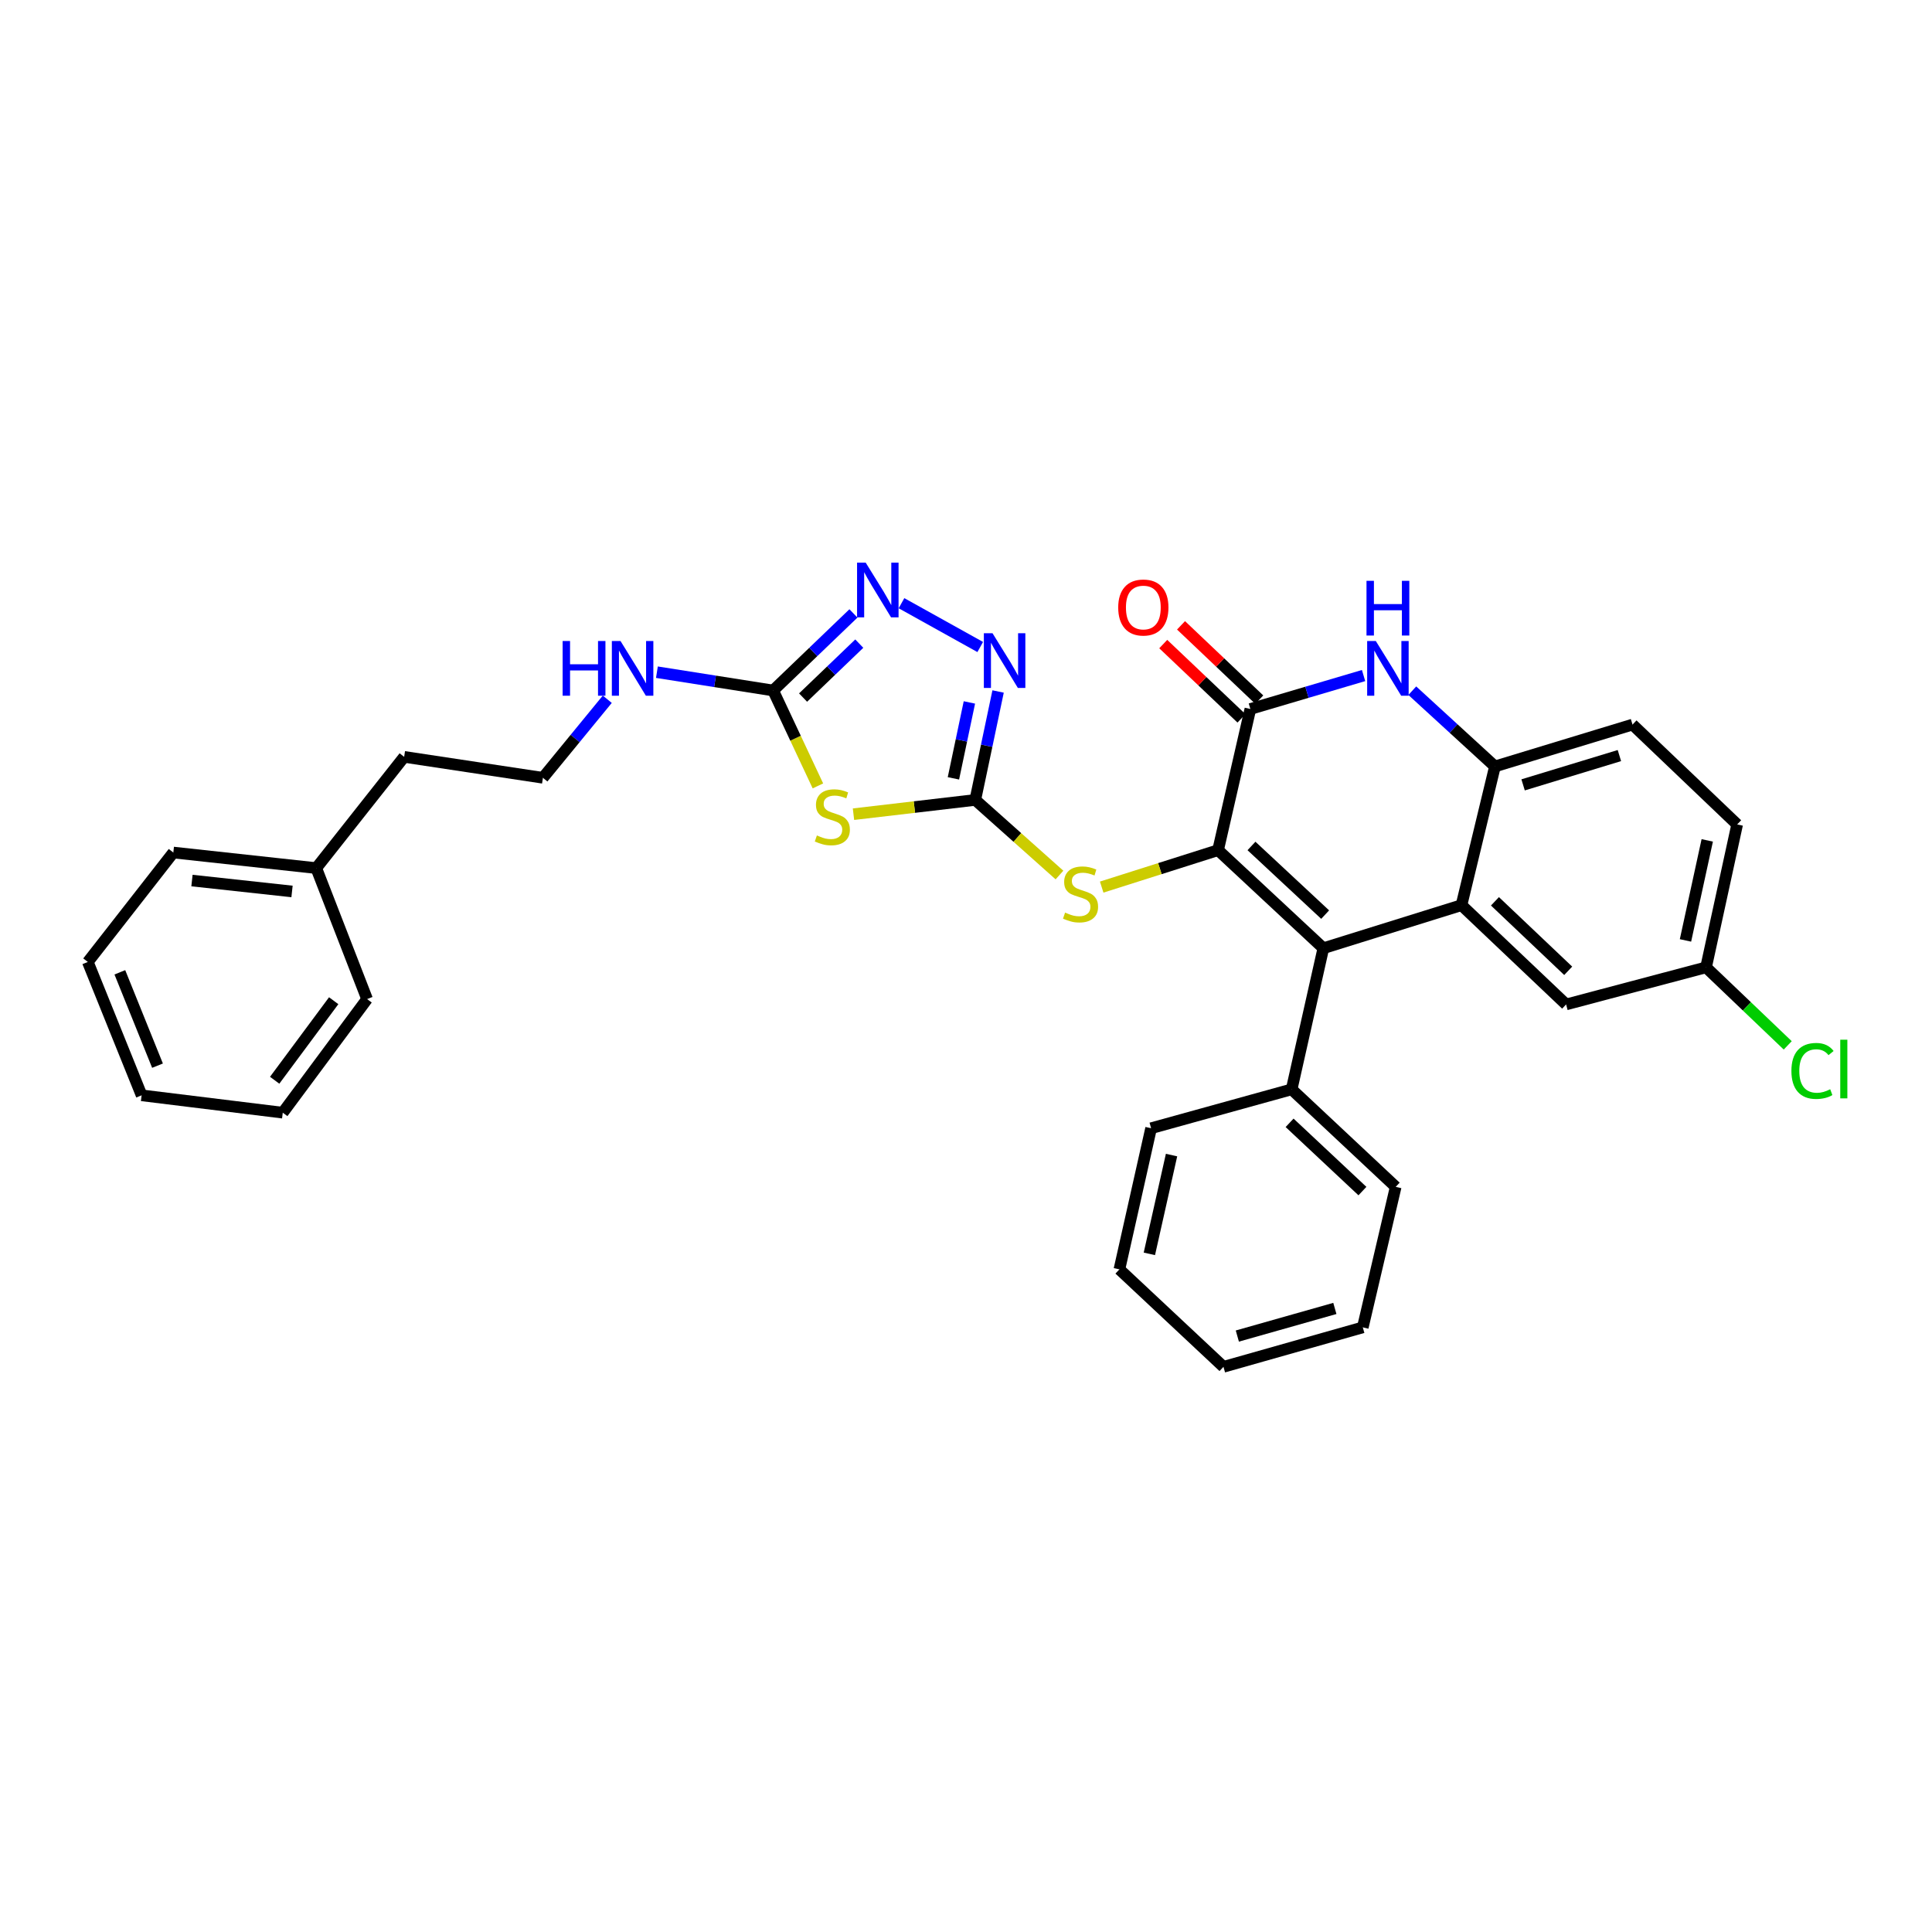 <?xml version='1.0' encoding='iso-8859-1'?>
<svg version='1.1' baseProfile='full'
              xmlns='http://www.w3.org/2000/svg'
                      xmlns:rdkit='http://www.rdkit.org/xml'
                      xmlns:xlink='http://www.w3.org/1999/xlink'
                  xml:space='preserve'
width='1000px' height='1000px' viewBox='0 0 1000 1000'>
<!-- END OF HEADER -->
<rect style='opacity:1.0;fill:#FFFFFF;stroke:none' width='1000' height='1000' x='0' y='0'> </rect>
<path class='bond-0' d='M 630.475,440.036 L 684.957,490.797' style='fill:none;fill-rule:evenodd;stroke:#000000;stroke-width:6px;stroke-linecap:butt;stroke-linejoin:miter;stroke-opacity:1' />
<path class='bond-0' d='M 647.762,437.867 L 685.9,473.399' style='fill:none;fill-rule:evenodd;stroke:#000000;stroke-width:6px;stroke-linecap:butt;stroke-linejoin:miter;stroke-opacity:1' />
<path class='bond-1' d='M 630.475,440.036 L 647.189,366.975' style='fill:none;fill-rule:evenodd;stroke:#000000;stroke-width:6px;stroke-linecap:butt;stroke-linejoin:miter;stroke-opacity:1' />
<path class='bond-10' d='M 630.475,440.036 L 600.354,449.598' style='fill:none;fill-rule:evenodd;stroke:#000000;stroke-width:6px;stroke-linecap:butt;stroke-linejoin:miter;stroke-opacity:1' />
<path class='bond-10' d='M 600.354,449.598 L 570.232,459.159' style='fill:none;fill-rule:evenodd;stroke:#CCCC00;stroke-width:6px;stroke-linecap:butt;stroke-linejoin:miter;stroke-opacity:1' />
<path class='bond-2' d='M 684.957,490.797 L 756.459,468.511' style='fill:none;fill-rule:evenodd;stroke:#000000;stroke-width:6px;stroke-linecap:butt;stroke-linejoin:miter;stroke-opacity:1' />
<path class='bond-12' d='M 684.957,490.797 L 668.554,563.844' style='fill:none;fill-rule:evenodd;stroke:#000000;stroke-width:6px;stroke-linecap:butt;stroke-linejoin:miter;stroke-opacity:1' />
<path class='bond-5' d='M 647.189,366.975 L 676.486,358.32' style='fill:none;fill-rule:evenodd;stroke:#000000;stroke-width:6px;stroke-linecap:butt;stroke-linejoin:miter;stroke-opacity:1' />
<path class='bond-5' d='M 676.486,358.32 L 705.783,349.665' style='fill:none;fill-rule:evenodd;stroke:#0000FF;stroke-width:6px;stroke-linecap:butt;stroke-linejoin:miter;stroke-opacity:1' />
<path class='bond-13' d='M 651.793,362.126 L 631.547,342.9' style='fill:none;fill-rule:evenodd;stroke:#000000;stroke-width:6px;stroke-linecap:butt;stroke-linejoin:miter;stroke-opacity:1' />
<path class='bond-13' d='M 631.547,342.9 L 611.3,323.674' style='fill:none;fill-rule:evenodd;stroke:#FF0000;stroke-width:6px;stroke-linecap:butt;stroke-linejoin:miter;stroke-opacity:1' />
<path class='bond-13' d='M 642.586,371.823 L 622.339,352.597' style='fill:none;fill-rule:evenodd;stroke:#000000;stroke-width:6px;stroke-linecap:butt;stroke-linejoin:miter;stroke-opacity:1' />
<path class='bond-13' d='M 622.339,352.597 L 602.092,333.371' style='fill:none;fill-rule:evenodd;stroke:#FF0000;stroke-width:6px;stroke-linecap:butt;stroke-linejoin:miter;stroke-opacity:1' />
<path class='bond-11' d='M 756.459,468.511 L 810.622,519.895' style='fill:none;fill-rule:evenodd;stroke:#000000;stroke-width:6px;stroke-linecap:butt;stroke-linejoin:miter;stroke-opacity:1' />
<path class='bond-11' d='M 773.786,466.518 L 811.7,502.487' style='fill:none;fill-rule:evenodd;stroke:#000000;stroke-width:6px;stroke-linecap:butt;stroke-linejoin:miter;stroke-opacity:1' />
<path class='bond-32' d='M 756.459,468.511 L 773.783,396.704' style='fill:none;fill-rule:evenodd;stroke:#000000;stroke-width:6px;stroke-linecap:butt;stroke-linejoin:miter;stroke-opacity:1' />
<path class='bond-3' d='M 504.803,414.043 L 526.592,433.476' style='fill:none;fill-rule:evenodd;stroke:#000000;stroke-width:6px;stroke-linecap:butt;stroke-linejoin:miter;stroke-opacity:1' />
<path class='bond-3' d='M 526.592,433.476 L 548.38,452.909' style='fill:none;fill-rule:evenodd;stroke:#CCCC00;stroke-width:6px;stroke-linecap:butt;stroke-linejoin:miter;stroke-opacity:1' />
<path class='bond-4' d='M 504.803,414.043 L 473.283,417.734' style='fill:none;fill-rule:evenodd;stroke:#000000;stroke-width:6px;stroke-linecap:butt;stroke-linejoin:miter;stroke-opacity:1' />
<path class='bond-4' d='M 473.283,417.734 L 441.762,421.424' style='fill:none;fill-rule:evenodd;stroke:#CCCC00;stroke-width:6px;stroke-linecap:butt;stroke-linejoin:miter;stroke-opacity:1' />
<path class='bond-6' d='M 504.803,414.043 L 510.708,385.978' style='fill:none;fill-rule:evenodd;stroke:#000000;stroke-width:6px;stroke-linecap:butt;stroke-linejoin:miter;stroke-opacity:1' />
<path class='bond-6' d='M 510.708,385.978 L 516.613,357.913' style='fill:none;fill-rule:evenodd;stroke:#0000FF;stroke-width:6px;stroke-linecap:butt;stroke-linejoin:miter;stroke-opacity:1' />
<path class='bond-6' d='M 493.489,402.87 L 497.623,383.225' style='fill:none;fill-rule:evenodd;stroke:#000000;stroke-width:6px;stroke-linecap:butt;stroke-linejoin:miter;stroke-opacity:1' />
<path class='bond-6' d='M 497.623,383.225 L 501.756,363.579' style='fill:none;fill-rule:evenodd;stroke:#0000FF;stroke-width:6px;stroke-linecap:butt;stroke-linejoin:miter;stroke-opacity:1' />
<path class='bond-7' d='M 423.348,406.782 L 411.762,382.09' style='fill:none;fill-rule:evenodd;stroke:#CCCC00;stroke-width:6px;stroke-linecap:butt;stroke-linejoin:miter;stroke-opacity:1' />
<path class='bond-7' d='M 411.762,382.09 L 400.177,357.399' style='fill:none;fill-rule:evenodd;stroke:#000000;stroke-width:6px;stroke-linecap:butt;stroke-linejoin:miter;stroke-opacity:1' />
<path class='bond-9' d='M 730.998,357.505 L 752.39,377.105' style='fill:none;fill-rule:evenodd;stroke:#0000FF;stroke-width:6px;stroke-linecap:butt;stroke-linejoin:miter;stroke-opacity:1' />
<path class='bond-9' d='M 752.39,377.105 L 773.783,396.704' style='fill:none;fill-rule:evenodd;stroke:#000000;stroke-width:6px;stroke-linecap:butt;stroke-linejoin:miter;stroke-opacity:1' />
<path class='bond-8' d='M 507.362,334.89 L 466.611,312.217' style='fill:none;fill-rule:evenodd;stroke:#0000FF;stroke-width:6px;stroke-linecap:butt;stroke-linejoin:miter;stroke-opacity:1' />
<path class='bond-15' d='M 400.177,357.399 L 370.096,352.662' style='fill:none;fill-rule:evenodd;stroke:#000000;stroke-width:6px;stroke-linecap:butt;stroke-linejoin:miter;stroke-opacity:1' />
<path class='bond-15' d='M 370.096,352.662 L 340.015,347.925' style='fill:none;fill-rule:evenodd;stroke:#0000FF;stroke-width:6px;stroke-linecap:butt;stroke-linejoin:miter;stroke-opacity:1' />
<path class='bond-33' d='M 400.177,357.399 L 420.957,337.454' style='fill:none;fill-rule:evenodd;stroke:#000000;stroke-width:6px;stroke-linecap:butt;stroke-linejoin:miter;stroke-opacity:1' />
<path class='bond-33' d='M 420.957,337.454 L 441.737,317.508' style='fill:none;fill-rule:evenodd;stroke:#0000FF;stroke-width:6px;stroke-linecap:butt;stroke-linejoin:miter;stroke-opacity:1' />
<path class='bond-33' d='M 415.67,361.062 L 430.216,347.101' style='fill:none;fill-rule:evenodd;stroke:#000000;stroke-width:6px;stroke-linecap:butt;stroke-linejoin:miter;stroke-opacity:1' />
<path class='bond-33' d='M 430.216,347.101 L 444.762,333.139' style='fill:none;fill-rule:evenodd;stroke:#0000FF;stroke-width:6px;stroke-linecap:butt;stroke-linejoin:miter;stroke-opacity:1' />
<path class='bond-14' d='M 773.783,396.704 L 844.987,375.042' style='fill:none;fill-rule:evenodd;stroke:#000000;stroke-width:6px;stroke-linecap:butt;stroke-linejoin:miter;stroke-opacity:1' />
<path class='bond-14' d='M 788.355,406.248 L 838.198,391.084' style='fill:none;fill-rule:evenodd;stroke:#000000;stroke-width:6px;stroke-linecap:butt;stroke-linejoin:miter;stroke-opacity:1' />
<path class='bond-16' d='M 810.622,519.895 L 883.052,500.699' style='fill:none;fill-rule:evenodd;stroke:#000000;stroke-width:6px;stroke-linecap:butt;stroke-linejoin:miter;stroke-opacity:1' />
<path class='bond-21' d='M 668.554,563.844 L 722.413,614.314' style='fill:none;fill-rule:evenodd;stroke:#000000;stroke-width:6px;stroke-linecap:butt;stroke-linejoin:miter;stroke-opacity:1' />
<path class='bond-21' d='M 667.49,581.171 L 705.191,616.501' style='fill:none;fill-rule:evenodd;stroke:#000000;stroke-width:6px;stroke-linecap:butt;stroke-linejoin:miter;stroke-opacity:1' />
<path class='bond-22' d='M 668.554,563.844 L 595.805,583.975' style='fill:none;fill-rule:evenodd;stroke:#000000;stroke-width:6px;stroke-linecap:butt;stroke-linejoin:miter;stroke-opacity:1' />
<path class='bond-17' d='M 844.987,375.042 L 899.15,426.731' style='fill:none;fill-rule:evenodd;stroke:#000000;stroke-width:6px;stroke-linecap:butt;stroke-linejoin:miter;stroke-opacity:1' />
<path class='bond-19' d='M 314.329,361.935 L 297.671,382.261' style='fill:none;fill-rule:evenodd;stroke:#0000FF;stroke-width:6px;stroke-linecap:butt;stroke-linejoin:miter;stroke-opacity:1' />
<path class='bond-19' d='M 297.671,382.261 L 281.012,402.588' style='fill:none;fill-rule:evenodd;stroke:#000000;stroke-width:6px;stroke-linecap:butt;stroke-linejoin:miter;stroke-opacity:1' />
<path class='bond-18' d='M 883.052,500.699 L 904.189,520.89' style='fill:none;fill-rule:evenodd;stroke:#000000;stroke-width:6px;stroke-linecap:butt;stroke-linejoin:miter;stroke-opacity:1' />
<path class='bond-18' d='M 904.189,520.89 L 925.326,541.081' style='fill:none;fill-rule:evenodd;stroke:#00CC00;stroke-width:6px;stroke-linecap:butt;stroke-linejoin:miter;stroke-opacity:1' />
<path class='bond-34' d='M 883.052,500.699 L 899.15,426.731' style='fill:none;fill-rule:evenodd;stroke:#000000;stroke-width:6px;stroke-linecap:butt;stroke-linejoin:miter;stroke-opacity:1' />
<path class='bond-34' d='M 872.401,486.761 L 883.669,434.983' style='fill:none;fill-rule:evenodd;stroke:#000000;stroke-width:6px;stroke-linecap:butt;stroke-linejoin:miter;stroke-opacity:1' />
<path class='bond-23' d='M 281.012,402.588 L 209.191,391.75' style='fill:none;fill-rule:evenodd;stroke:#000000;stroke-width:6px;stroke-linecap:butt;stroke-linejoin:miter;stroke-opacity:1' />
<path class='bond-20' d='M 163.698,449.33 L 209.191,391.75' style='fill:none;fill-rule:evenodd;stroke:#000000;stroke-width:6px;stroke-linecap:butt;stroke-linejoin:miter;stroke-opacity:1' />
<path class='bond-24' d='M 163.698,449.33 L 89.715,441.269' style='fill:none;fill-rule:evenodd;stroke:#000000;stroke-width:6px;stroke-linecap:butt;stroke-linejoin:miter;stroke-opacity:1' />
<path class='bond-24' d='M 151.152,461.414 L 99.364,455.772' style='fill:none;fill-rule:evenodd;stroke:#000000;stroke-width:6px;stroke-linecap:butt;stroke-linejoin:miter;stroke-opacity:1' />
<path class='bond-25' d='M 163.698,449.33 L 190.003,517.117' style='fill:none;fill-rule:evenodd;stroke:#000000;stroke-width:6px;stroke-linecap:butt;stroke-linejoin:miter;stroke-opacity:1' />
<path class='bond-26' d='M 722.413,614.314 L 705.379,687.049' style='fill:none;fill-rule:evenodd;stroke:#000000;stroke-width:6px;stroke-linecap:butt;stroke-linejoin:miter;stroke-opacity:1' />
<path class='bond-27' d='M 595.805,583.975 L 579.402,657.022' style='fill:none;fill-rule:evenodd;stroke:#000000;stroke-width:6px;stroke-linecap:butt;stroke-linejoin:miter;stroke-opacity:1' />
<path class='bond-27' d='M 606.391,597.862 L 594.909,648.995' style='fill:none;fill-rule:evenodd;stroke:#000000;stroke-width:6px;stroke-linecap:butt;stroke-linejoin:miter;stroke-opacity:1' />
<path class='bond-29' d='M 89.715,441.269 L 45.455,497.914' style='fill:none;fill-rule:evenodd;stroke:#000000;stroke-width:6px;stroke-linecap:butt;stroke-linejoin:miter;stroke-opacity:1' />
<path class='bond-28' d='M 190.003,517.117 L 146.359,575.923' style='fill:none;fill-rule:evenodd;stroke:#000000;stroke-width:6px;stroke-linecap:butt;stroke-linejoin:miter;stroke-opacity:1' />
<path class='bond-28' d='M 172.719,517.969 L 142.168,559.133' style='fill:none;fill-rule:evenodd;stroke:#000000;stroke-width:6px;stroke-linecap:butt;stroke-linejoin:miter;stroke-opacity:1' />
<path class='bond-35' d='M 705.379,687.049 L 633.268,707.471' style='fill:none;fill-rule:evenodd;stroke:#000000;stroke-width:6px;stroke-linecap:butt;stroke-linejoin:miter;stroke-opacity:1' />
<path class='bond-35' d='M 690.919,677.247 L 640.441,691.542' style='fill:none;fill-rule:evenodd;stroke:#000000;stroke-width:6px;stroke-linecap:butt;stroke-linejoin:miter;stroke-opacity:1' />
<path class='bond-30' d='M 579.402,657.022 L 633.268,707.471' style='fill:none;fill-rule:evenodd;stroke:#000000;stroke-width:6px;stroke-linecap:butt;stroke-linejoin:miter;stroke-opacity:1' />
<path class='bond-31' d='M 146.359,575.923 L 73.305,566.941' style='fill:none;fill-rule:evenodd;stroke:#000000;stroke-width:6px;stroke-linecap:butt;stroke-linejoin:miter;stroke-opacity:1' />
<path class='bond-36' d='M 45.455,497.914 L 73.305,566.941' style='fill:none;fill-rule:evenodd;stroke:#000000;stroke-width:6px;stroke-linecap:butt;stroke-linejoin:miter;stroke-opacity:1' />
<path class='bond-36' d='M 62.033,503.265 L 81.528,551.584' style='fill:none;fill-rule:evenodd;stroke:#000000;stroke-width:6px;stroke-linecap:butt;stroke-linejoin:miter;stroke-opacity:1' />
<path  class='atom-5' d='M 422.82 432.425
Q 423.14 432.545, 424.46 433.105
Q 425.78 433.665, 427.22 434.025
Q 428.7 434.345, 430.14 434.345
Q 432.82 434.345, 434.38 433.065
Q 435.94 431.745, 435.94 429.465
Q 435.94 427.905, 435.14 426.945
Q 434.38 425.985, 433.18 425.465
Q 431.98 424.945, 429.98 424.345
Q 427.46 423.585, 425.94 422.865
Q 424.46 422.145, 423.38 420.625
Q 422.34 419.105, 422.34 416.545
Q 422.34 412.985, 424.74 410.785
Q 427.18 408.585, 431.98 408.585
Q 435.26 408.585, 438.98 410.145
L 438.06 413.225
Q 434.66 411.825, 432.1 411.825
Q 429.34 411.825, 427.82 412.985
Q 426.3 414.105, 426.34 416.065
Q 426.34 417.585, 427.1 418.505
Q 427.9 419.425, 429.02 419.945
Q 430.18 420.465, 432.1 421.065
Q 434.66 421.865, 436.18 422.665
Q 437.7 423.465, 438.78 425.105
Q 439.9 426.705, 439.9 429.465
Q 439.9 433.385, 437.26 435.505
Q 434.66 437.585, 430.3 437.585
Q 427.78 437.585, 425.86 437.025
Q 423.98 436.505, 421.74 435.585
L 422.82 432.425
' fill='#CCCC00'/>
<path  class='atom-6' d='M 712.119 331.784
L 721.399 346.784
Q 722.319 348.264, 723.799 350.944
Q 725.279 353.624, 725.359 353.784
L 725.359 331.784
L 729.119 331.784
L 729.119 360.104
L 725.239 360.104
L 715.279 343.704
Q 714.119 341.784, 712.879 339.584
Q 711.679 337.384, 711.319 336.704
L 711.319 360.104
L 707.639 360.104
L 707.639 331.784
L 712.119 331.784
' fill='#0000FF'/>
<path  class='atom-6' d='M 707.299 300.632
L 711.139 300.632
L 711.139 312.672
L 725.619 312.672
L 725.619 300.632
L 729.459 300.632
L 729.459 328.952
L 725.619 328.952
L 725.619 315.872
L 711.139 315.872
L 711.139 328.952
L 707.299 328.952
L 707.299 300.632
' fill='#0000FF'/>
<path  class='atom-7' d='M 513.72 327.75
L 523 342.75
Q 523.92 344.23, 525.4 346.91
Q 526.88 349.59, 526.96 349.75
L 526.96 327.75
L 530.72 327.75
L 530.72 356.07
L 526.84 356.07
L 516.88 339.67
Q 515.72 337.75, 514.48 335.55
Q 513.28 333.35, 512.92 332.67
L 512.92 356.07
L 509.24 356.07
L 509.24 327.75
L 513.72 327.75
' fill='#0000FF'/>
<path  class='atom-9' d='M 448.094 291.238
L 457.374 306.238
Q 458.294 307.718, 459.774 310.398
Q 461.254 313.078, 461.334 313.238
L 461.334 291.238
L 465.094 291.238
L 465.094 319.558
L 461.214 319.558
L 451.254 303.158
Q 450.094 301.238, 448.854 299.038
Q 447.654 296.838, 447.294 296.158
L 447.294 319.558
L 443.614 319.558
L 443.614 291.238
L 448.094 291.238
' fill='#0000FF'/>
<path  class='atom-11' d='M 551.285 472.354
Q 551.605 472.474, 552.925 473.034
Q 554.245 473.594, 555.685 473.954
Q 557.165 474.274, 558.605 474.274
Q 561.285 474.274, 562.845 472.994
Q 564.405 471.674, 564.405 469.394
Q 564.405 467.834, 563.605 466.874
Q 562.845 465.914, 561.645 465.394
Q 560.445 464.874, 558.445 464.274
Q 555.925 463.514, 554.405 462.794
Q 552.925 462.074, 551.845 460.554
Q 550.805 459.034, 550.805 456.474
Q 550.805 452.914, 553.205 450.714
Q 555.645 448.514, 560.445 448.514
Q 563.725 448.514, 567.445 450.074
L 566.525 453.154
Q 563.125 451.754, 560.565 451.754
Q 557.805 451.754, 556.285 452.914
Q 554.765 454.034, 554.805 455.994
Q 554.805 457.514, 555.565 458.434
Q 556.365 459.354, 557.485 459.874
Q 558.645 460.394, 560.565 460.994
Q 563.125 461.794, 564.645 462.594
Q 566.165 463.394, 567.245 465.034
Q 568.365 466.634, 568.365 469.394
Q 568.365 473.314, 565.725 475.434
Q 563.125 477.514, 558.765 477.514
Q 556.245 477.514, 554.325 476.954
Q 552.445 476.434, 550.205 475.514
L 551.285 472.354
' fill='#CCCC00'/>
<path  class='atom-14' d='M 578.786 314.444
Q 578.786 307.644, 582.146 303.844
Q 585.506 300.044, 591.786 300.044
Q 598.066 300.044, 601.426 303.844
Q 604.786 307.644, 604.786 314.444
Q 604.786 321.324, 601.386 325.244
Q 597.986 329.124, 591.786 329.124
Q 585.546 329.124, 582.146 325.244
Q 578.786 321.364, 578.786 314.444
M 591.786 325.924
Q 596.106 325.924, 598.426 323.044
Q 600.786 320.124, 600.786 314.444
Q 600.786 308.884, 598.426 306.084
Q 596.106 303.244, 591.786 303.244
Q 587.466 303.244, 585.106 306.044
Q 582.786 308.844, 582.786 314.444
Q 582.786 320.164, 585.106 323.044
Q 587.466 325.924, 591.786 325.924
' fill='#FF0000'/>
<path  class='atom-16' d='M 291.214 331.784
L 295.054 331.784
L 295.054 343.824
L 309.534 343.824
L 309.534 331.784
L 313.374 331.784
L 313.374 360.104
L 309.534 360.104
L 309.534 347.024
L 295.054 347.024
L 295.054 360.104
L 291.214 360.104
L 291.214 331.784
' fill='#0000FF'/>
<path  class='atom-16' d='M 321.174 331.784
L 330.454 346.784
Q 331.374 348.264, 332.854 350.944
Q 334.334 353.624, 334.414 353.784
L 334.414 331.784
L 338.174 331.784
L 338.174 360.104
L 334.294 360.104
L 324.334 343.704
Q 323.174 341.784, 321.934 339.584
Q 320.734 337.384, 320.374 336.704
L 320.374 360.104
L 316.694 360.104
L 316.694 331.784
L 321.174 331.784
' fill='#0000FF'/>
<path  class='atom-19' d='M 927.231 554.312
Q 927.231 547.272, 930.511 543.592
Q 933.831 539.872, 940.111 539.872
Q 945.951 539.872, 949.071 543.992
L 946.431 546.152
Q 944.151 543.152, 940.111 543.152
Q 935.831 543.152, 933.551 546.032
Q 931.311 548.872, 931.311 554.312
Q 931.311 559.912, 933.631 562.792
Q 935.991 565.672, 940.551 565.672
Q 943.671 565.672, 947.311 563.792
L 948.431 566.792
Q 946.951 567.752, 944.711 568.312
Q 942.471 568.872, 939.991 568.872
Q 933.831 568.872, 930.511 565.112
Q 927.231 561.352, 927.231 554.312
' fill='#00CC00'/>
<path  class='atom-19' d='M 952.511 538.152
L 956.191 538.152
L 956.191 568.512
L 952.511 568.512
L 952.511 538.152
' fill='#00CC00'/>
</svg>
